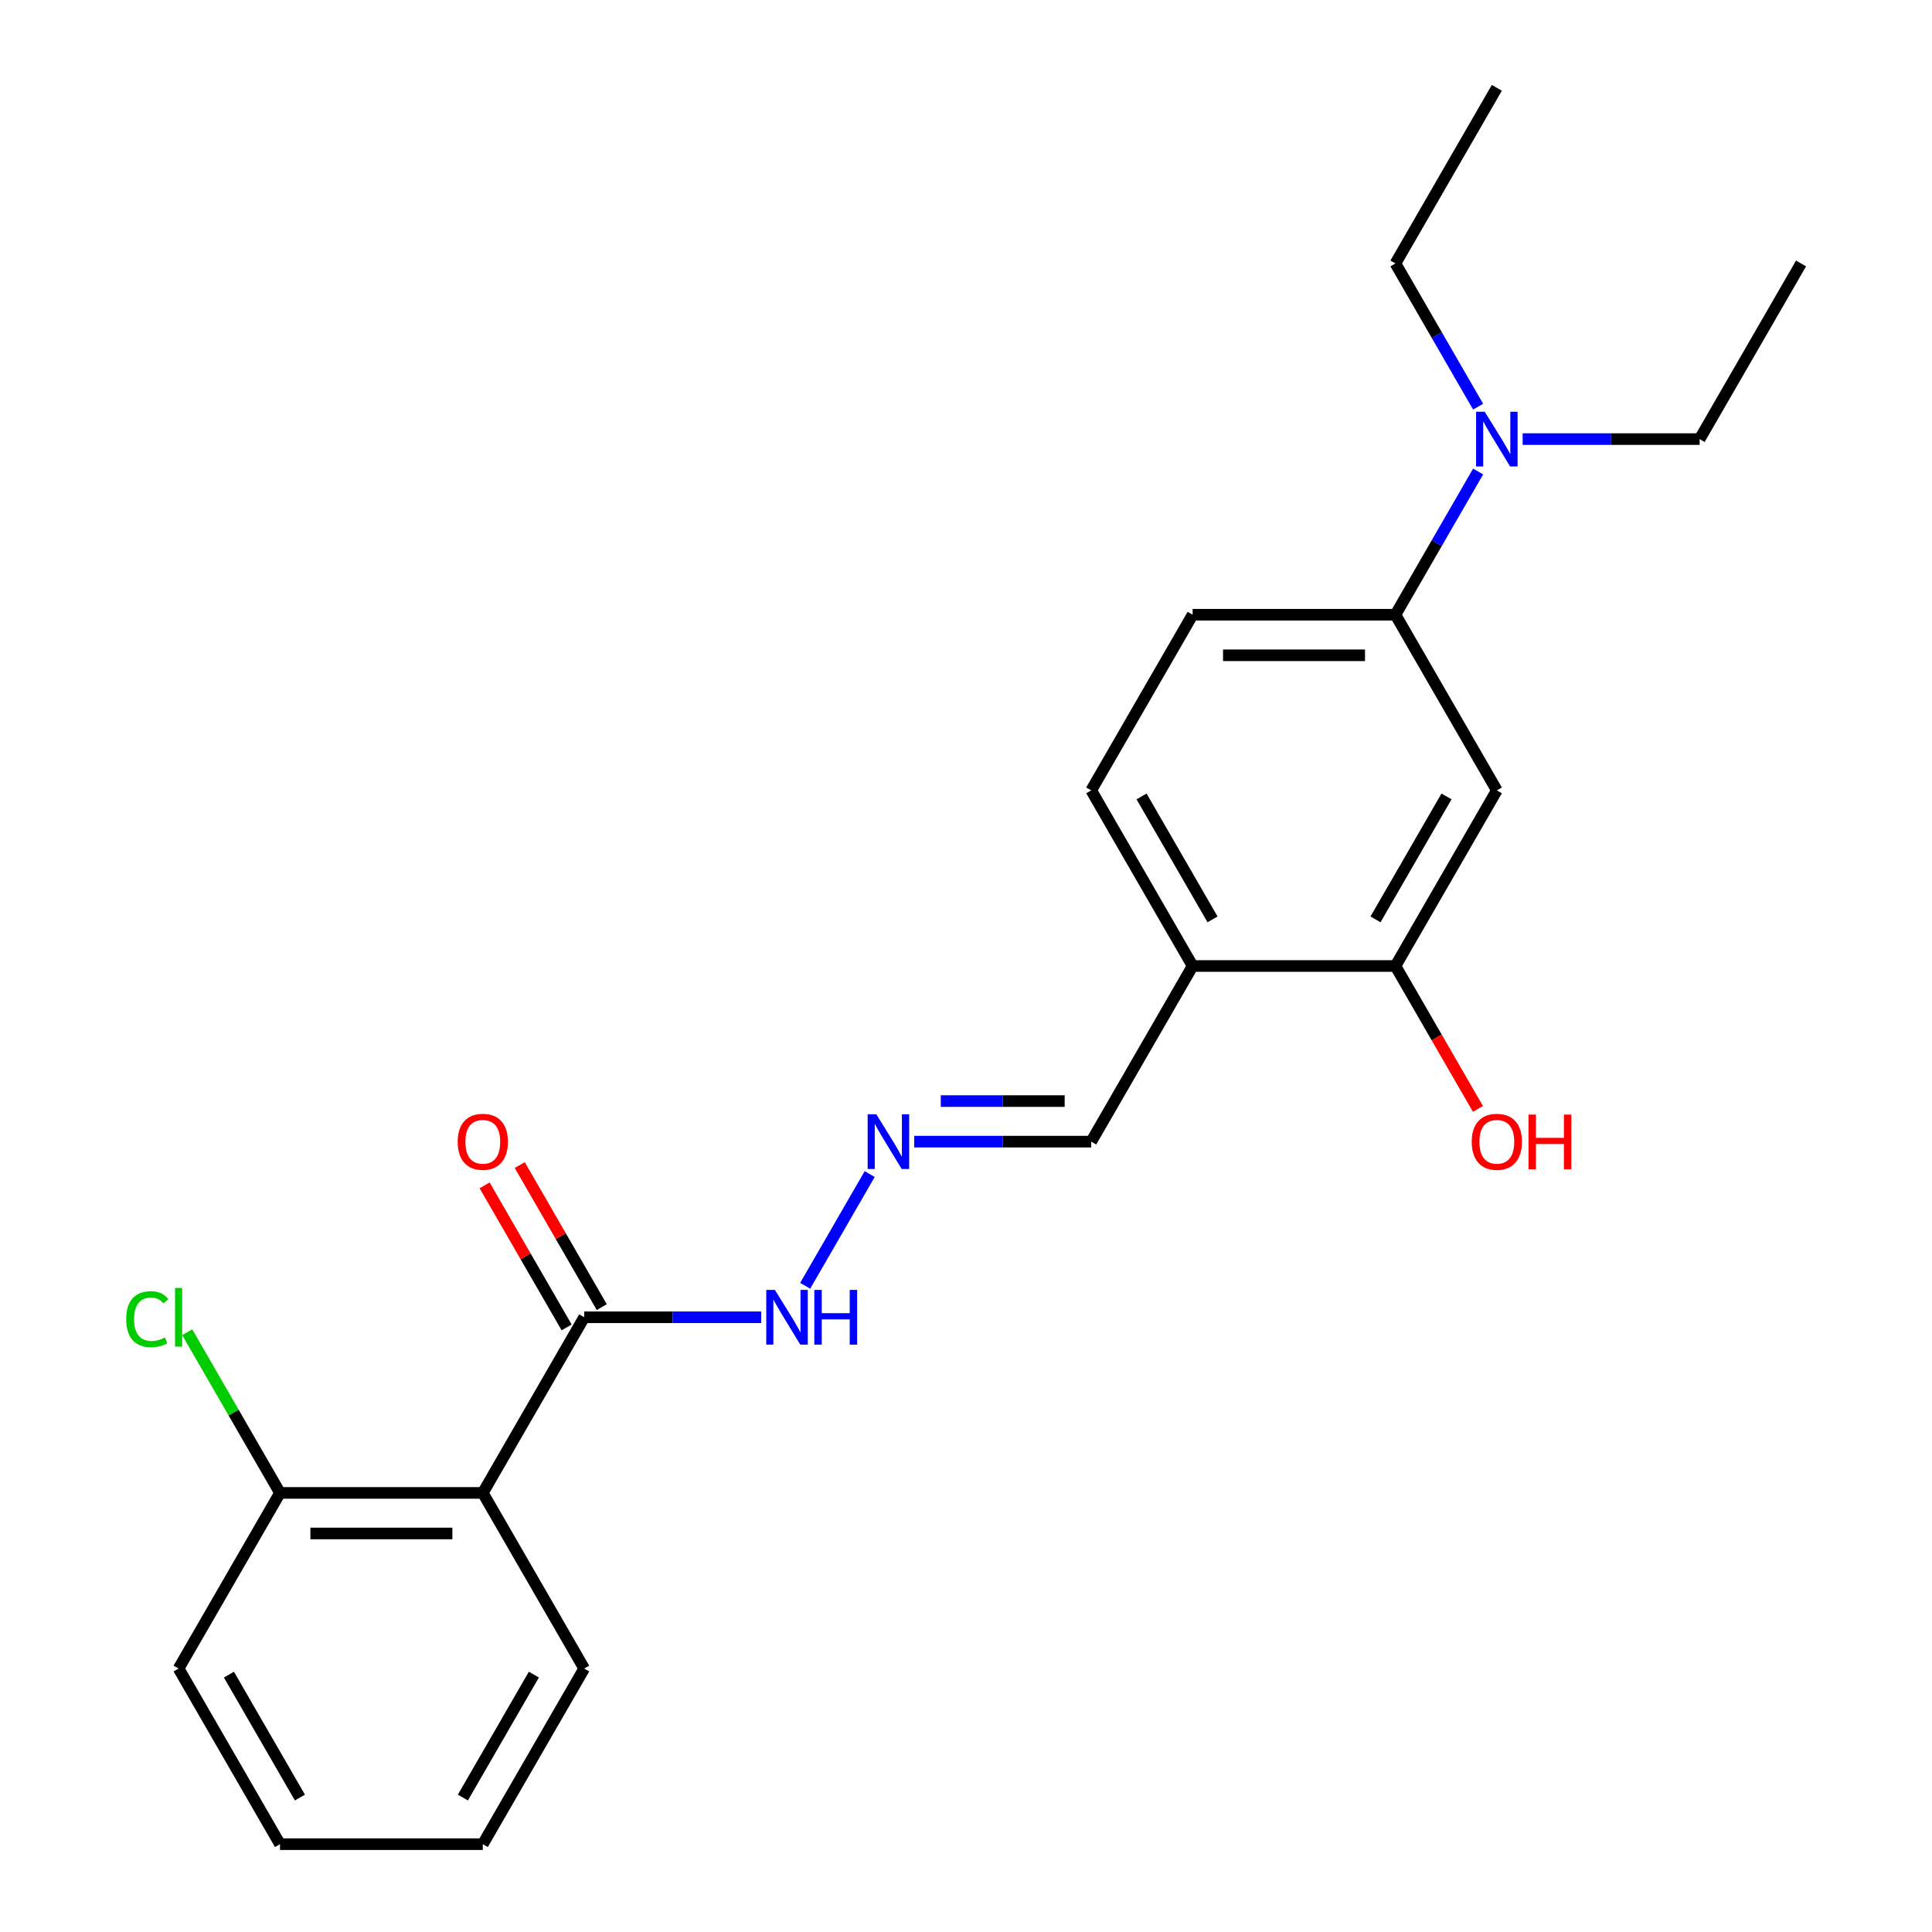 <?xml version='1.0' encoding='iso-8859-1'?>
<svg version='1.1' baseProfile='full'
              xmlns='http://www.w3.org/2000/svg'
                      xmlns:rdkit='http://www.rdkit.org/xml'
                      xmlns:xlink='http://www.w3.org/1999/xlink'
                  xml:space='preserve'
width='1000px' height='1000px' viewBox='0 0 1000 1000'>
<!-- END OF HEADER -->
<rect style='opacity:1.0;fill:#FFFFFF;stroke:none' width='1000' height='1000' x='0' y='0'> </rect>
<path class='bond-0' d='M 249.895,772.727 L 302.382,681.818' style='fill:none;fill-rule:evenodd;stroke:#000000;stroke-width:6px;stroke-linecap:butt;stroke-linejoin:miter;stroke-opacity:1' />
<path class='bond-6' d='M 249.895,772.727 L 144.923,772.727' style='fill:none;fill-rule:evenodd;stroke:#000000;stroke-width:6px;stroke-linecap:butt;stroke-linejoin:miter;stroke-opacity:1' />
<path class='bond-6' d='M 234.149,793.722 L 160.668,793.722' style='fill:none;fill-rule:evenodd;stroke:#000000;stroke-width:6px;stroke-linecap:butt;stroke-linejoin:miter;stroke-opacity:1' />
<path class='bond-15' d='M 249.895,772.727 L 302.382,863.636' style='fill:none;fill-rule:evenodd;stroke:#000000;stroke-width:6px;stroke-linecap:butt;stroke-linejoin:miter;stroke-opacity:1' />
<path class='bond-8' d='M 302.382,681.818 L 348.186,681.818' style='fill:none;fill-rule:evenodd;stroke:#000000;stroke-width:6px;stroke-linecap:butt;stroke-linejoin:miter;stroke-opacity:1' />
<path class='bond-8' d='M 348.186,681.818 L 393.99,681.818' style='fill:none;fill-rule:evenodd;stroke:#0000FF;stroke-width:6px;stroke-linecap:butt;stroke-linejoin:miter;stroke-opacity:1' />
<path class='bond-9' d='M 311.473,676.57 L 290.248,639.807' style='fill:none;fill-rule:evenodd;stroke:#000000;stroke-width:6px;stroke-linecap:butt;stroke-linejoin:miter;stroke-opacity:1' />
<path class='bond-9' d='M 290.248,639.807 L 269.023,603.045' style='fill:none;fill-rule:evenodd;stroke:#FF0000;stroke-width:6px;stroke-linecap:butt;stroke-linejoin:miter;stroke-opacity:1' />
<path class='bond-9' d='M 293.291,687.067 L 272.066,650.304' style='fill:none;fill-rule:evenodd;stroke:#000000;stroke-width:6px;stroke-linecap:butt;stroke-linejoin:miter;stroke-opacity:1' />
<path class='bond-9' d='M 272.066,650.304 L 250.841,613.542' style='fill:none;fill-rule:evenodd;stroke:#FF0000;stroke-width:6px;stroke-linecap:butt;stroke-linejoin:miter;stroke-opacity:1' />
<path class='bond-1' d='M 774.759,409.091 L 722.273,500' style='fill:none;fill-rule:evenodd;stroke:#000000;stroke-width:6px;stroke-linecap:butt;stroke-linejoin:miter;stroke-opacity:1' />
<path class='bond-1' d='M 748.704,412.23 L 711.964,475.866' style='fill:none;fill-rule:evenodd;stroke:#000000;stroke-width:6px;stroke-linecap:butt;stroke-linejoin:miter;stroke-opacity:1' />
<path class='bond-24' d='M 774.759,409.091 L 722.273,318.182' style='fill:none;fill-rule:evenodd;stroke:#000000;stroke-width:6px;stroke-linecap:butt;stroke-linejoin:miter;stroke-opacity:1' />
<path class='bond-2' d='M 722.273,318.182 L 617.3,318.182' style='fill:none;fill-rule:evenodd;stroke:#000000;stroke-width:6px;stroke-linecap:butt;stroke-linejoin:miter;stroke-opacity:1' />
<path class='bond-2' d='M 706.527,339.176 L 633.046,339.176' style='fill:none;fill-rule:evenodd;stroke:#000000;stroke-width:6px;stroke-linecap:butt;stroke-linejoin:miter;stroke-opacity:1' />
<path class='bond-7' d='M 722.273,318.182 L 743.671,281.119' style='fill:none;fill-rule:evenodd;stroke:#000000;stroke-width:6px;stroke-linecap:butt;stroke-linejoin:miter;stroke-opacity:1' />
<path class='bond-7' d='M 743.671,281.119 L 765.069,244.057' style='fill:none;fill-rule:evenodd;stroke:#0000FF;stroke-width:6px;stroke-linecap:butt;stroke-linejoin:miter;stroke-opacity:1' />
<path class='bond-3' d='M 722.273,500 L 617.3,500' style='fill:none;fill-rule:evenodd;stroke:#000000;stroke-width:6px;stroke-linecap:butt;stroke-linejoin:miter;stroke-opacity:1' />
<path class='bond-14' d='M 722.273,500 L 743.625,536.982' style='fill:none;fill-rule:evenodd;stroke:#000000;stroke-width:6px;stroke-linecap:butt;stroke-linejoin:miter;stroke-opacity:1' />
<path class='bond-14' d='M 743.625,536.982 L 764.976,573.965' style='fill:none;fill-rule:evenodd;stroke:#FF0000;stroke-width:6px;stroke-linecap:butt;stroke-linejoin:miter;stroke-opacity:1' />
<path class='bond-4' d='M 617.3,500 L 564.814,590.909' style='fill:none;fill-rule:evenodd;stroke:#000000;stroke-width:6px;stroke-linecap:butt;stroke-linejoin:miter;stroke-opacity:1' />
<path class='bond-10' d='M 617.3,500 L 564.814,409.091' style='fill:none;fill-rule:evenodd;stroke:#000000;stroke-width:6px;stroke-linecap:butt;stroke-linejoin:miter;stroke-opacity:1' />
<path class='bond-10' d='M 627.609,475.866 L 590.868,412.23' style='fill:none;fill-rule:evenodd;stroke:#000000;stroke-width:6px;stroke-linecap:butt;stroke-linejoin:miter;stroke-opacity:1' />
<path class='bond-5' d='M 450.15,607.693 L 416.765,665.518' style='fill:none;fill-rule:evenodd;stroke:#0000FF;stroke-width:6px;stroke-linecap:butt;stroke-linejoin:miter;stroke-opacity:1' />
<path class='bond-12' d='M 473.205,590.909 L 519.009,590.909' style='fill:none;fill-rule:evenodd;stroke:#0000FF;stroke-width:6px;stroke-linecap:butt;stroke-linejoin:miter;stroke-opacity:1' />
<path class='bond-12' d='M 519.009,590.909 L 564.814,590.909' style='fill:none;fill-rule:evenodd;stroke:#000000;stroke-width:6px;stroke-linecap:butt;stroke-linejoin:miter;stroke-opacity:1' />
<path class='bond-12' d='M 486.946,569.915 L 519.009,569.915' style='fill:none;fill-rule:evenodd;stroke:#0000FF;stroke-width:6px;stroke-linecap:butt;stroke-linejoin:miter;stroke-opacity:1' />
<path class='bond-12' d='M 519.009,569.915 L 551.072,569.915' style='fill:none;fill-rule:evenodd;stroke:#000000;stroke-width:6px;stroke-linecap:butt;stroke-linejoin:miter;stroke-opacity:1' />
<path class='bond-13' d='M 144.923,772.727 L 120.912,731.139' style='fill:none;fill-rule:evenodd;stroke:#000000;stroke-width:6px;stroke-linecap:butt;stroke-linejoin:miter;stroke-opacity:1' />
<path class='bond-13' d='M 120.912,731.139 L 96.9,689.551' style='fill:none;fill-rule:evenodd;stroke:#00CC00;stroke-width:6px;stroke-linecap:butt;stroke-linejoin:miter;stroke-opacity:1' />
<path class='bond-18' d='M 144.923,772.727 L 92.436,863.636' style='fill:none;fill-rule:evenodd;stroke:#000000;stroke-width:6px;stroke-linecap:butt;stroke-linejoin:miter;stroke-opacity:1' />
<path class='bond-16' d='M 788.124,227.273 L 833.928,227.273' style='fill:none;fill-rule:evenodd;stroke:#0000FF;stroke-width:6px;stroke-linecap:butt;stroke-linejoin:miter;stroke-opacity:1' />
<path class='bond-16' d='M 833.928,227.273 L 879.732,227.273' style='fill:none;fill-rule:evenodd;stroke:#000000;stroke-width:6px;stroke-linecap:butt;stroke-linejoin:miter;stroke-opacity:1' />
<path class='bond-17' d='M 765.069,210.488 L 743.671,173.426' style='fill:none;fill-rule:evenodd;stroke:#0000FF;stroke-width:6px;stroke-linecap:butt;stroke-linejoin:miter;stroke-opacity:1' />
<path class='bond-17' d='M 743.671,173.426 L 722.273,136.364' style='fill:none;fill-rule:evenodd;stroke:#000000;stroke-width:6px;stroke-linecap:butt;stroke-linejoin:miter;stroke-opacity:1' />
<path class='bond-11' d='M 564.814,409.091 L 617.3,318.182' style='fill:none;fill-rule:evenodd;stroke:#000000;stroke-width:6px;stroke-linecap:butt;stroke-linejoin:miter;stroke-opacity:1' />
<path class='bond-19' d='M 302.382,863.636 L 249.895,954.545' style='fill:none;fill-rule:evenodd;stroke:#000000;stroke-width:6px;stroke-linecap:butt;stroke-linejoin:miter;stroke-opacity:1' />
<path class='bond-19' d='M 276.327,866.775 L 239.586,930.412' style='fill:none;fill-rule:evenodd;stroke:#000000;stroke-width:6px;stroke-linecap:butt;stroke-linejoin:miter;stroke-opacity:1' />
<path class='bond-21' d='M 879.732,227.273 L 932.218,136.364' style='fill:none;fill-rule:evenodd;stroke:#000000;stroke-width:6px;stroke-linecap:butt;stroke-linejoin:miter;stroke-opacity:1' />
<path class='bond-20' d='M 722.273,136.364 L 774.759,45.455' style='fill:none;fill-rule:evenodd;stroke:#000000;stroke-width:6px;stroke-linecap:butt;stroke-linejoin:miter;stroke-opacity:1' />
<path class='bond-23' d='M 92.436,863.636 L 144.923,954.545' style='fill:none;fill-rule:evenodd;stroke:#000000;stroke-width:6px;stroke-linecap:butt;stroke-linejoin:miter;stroke-opacity:1' />
<path class='bond-23' d='M 118.491,866.775 L 155.231,930.412' style='fill:none;fill-rule:evenodd;stroke:#000000;stroke-width:6px;stroke-linecap:butt;stroke-linejoin:miter;stroke-opacity:1' />
<path class='bond-22' d='M 249.895,954.545 L 144.923,954.545' style='fill:none;fill-rule:evenodd;stroke:#000000;stroke-width:6px;stroke-linecap:butt;stroke-linejoin:miter;stroke-opacity:1' />
<path  class='atom-6' d='M 453.581 576.749
L 462.861 591.749
Q 463.781 593.229, 465.261 595.909
Q 466.741 598.589, 466.821 598.749
L 466.821 576.749
L 470.581 576.749
L 470.581 605.069
L 466.701 605.069
L 456.741 588.669
Q 455.581 586.749, 454.341 584.549
Q 453.141 582.349, 452.781 581.669
L 452.781 605.069
L 449.101 605.069
L 449.101 576.749
L 453.581 576.749
' fill='#0000FF'/>
<path  class='atom-8' d='M 768.499 213.113
L 777.779 228.113
Q 778.699 229.593, 780.179 232.273
Q 781.659 234.953, 781.739 235.113
L 781.739 213.113
L 785.499 213.113
L 785.499 241.433
L 781.619 241.433
L 771.659 225.033
Q 770.499 223.113, 769.259 220.913
Q 768.059 218.713, 767.699 218.033
L 767.699 241.433
L 764.019 241.433
L 764.019 213.113
L 768.499 213.113
' fill='#0000FF'/>
<path  class='atom-9' d='M 401.094 667.658
L 410.374 682.658
Q 411.294 684.138, 412.774 686.818
Q 414.254 689.498, 414.334 689.658
L 414.334 667.658
L 418.094 667.658
L 418.094 695.978
L 414.214 695.978
L 404.254 679.578
Q 403.094 677.658, 401.854 675.458
Q 400.654 673.258, 400.294 672.578
L 400.294 695.978
L 396.614 695.978
L 396.614 667.658
L 401.094 667.658
' fill='#0000FF'/>
<path  class='atom-9' d='M 421.494 667.658
L 425.334 667.658
L 425.334 679.698
L 439.814 679.698
L 439.814 667.658
L 443.654 667.658
L 443.654 695.978
L 439.814 695.978
L 439.814 682.898
L 425.334 682.898
L 425.334 695.978
L 421.494 695.978
L 421.494 667.658
' fill='#0000FF'/>
<path  class='atom-10' d='M 236.895 590.989
Q 236.895 584.189, 240.255 580.389
Q 243.615 576.589, 249.895 576.589
Q 256.175 576.589, 259.535 580.389
Q 262.895 584.189, 262.895 590.989
Q 262.895 597.869, 259.495 601.789
Q 256.095 605.669, 249.895 605.669
Q 243.655 605.669, 240.255 601.789
Q 236.895 597.909, 236.895 590.989
M 249.895 602.469
Q 254.215 602.469, 256.535 599.589
Q 258.895 596.669, 258.895 590.989
Q 258.895 585.429, 256.535 582.629
Q 254.215 579.789, 249.895 579.789
Q 245.575 579.789, 243.215 582.589
Q 240.895 585.389, 240.895 590.989
Q 240.895 596.709, 243.215 599.589
Q 245.575 602.469, 249.895 602.469
' fill='#FF0000'/>
<path  class='atom-14' d='M 65.316 682.798
Q 65.316 675.758, 68.596 672.078
Q 71.916 668.358, 78.196 668.358
Q 84.036 668.358, 87.156 672.478
L 84.516 674.638
Q 82.236 671.638, 78.196 671.638
Q 73.916 671.638, 71.636 674.518
Q 69.396 677.358, 69.396 682.798
Q 69.396 688.398, 71.716 691.278
Q 74.076 694.158, 78.636 694.158
Q 81.756 694.158, 85.396 692.278
L 86.516 695.278
Q 85.036 696.238, 82.796 696.798
Q 80.556 697.358, 78.076 697.358
Q 71.916 697.358, 68.596 693.598
Q 65.316 689.838, 65.316 682.798
' fill='#00CC00'/>
<path  class='atom-14' d='M 90.596 666.638
L 94.276 666.638
L 94.276 696.998
L 90.596 696.998
L 90.596 666.638
' fill='#00CC00'/>
<path  class='atom-15' d='M 761.759 590.989
Q 761.759 584.189, 765.119 580.389
Q 768.479 576.589, 774.759 576.589
Q 781.039 576.589, 784.399 580.389
Q 787.759 584.189, 787.759 590.989
Q 787.759 597.869, 784.359 601.789
Q 780.959 605.669, 774.759 605.669
Q 768.519 605.669, 765.119 601.789
Q 761.759 597.909, 761.759 590.989
M 774.759 602.469
Q 779.079 602.469, 781.399 599.589
Q 783.759 596.669, 783.759 590.989
Q 783.759 585.429, 781.399 582.629
Q 779.079 579.789, 774.759 579.789
Q 770.439 579.789, 768.079 582.589
Q 765.759 585.389, 765.759 590.989
Q 765.759 596.709, 768.079 599.589
Q 770.439 602.469, 774.759 602.469
' fill='#FF0000'/>
<path  class='atom-15' d='M 791.159 576.909
L 794.999 576.909
L 794.999 588.949
L 809.479 588.949
L 809.479 576.909
L 813.319 576.909
L 813.319 605.229
L 809.479 605.229
L 809.479 592.149
L 794.999 592.149
L 794.999 605.229
L 791.159 605.229
L 791.159 576.909
' fill='#FF0000'/>
</svg>
